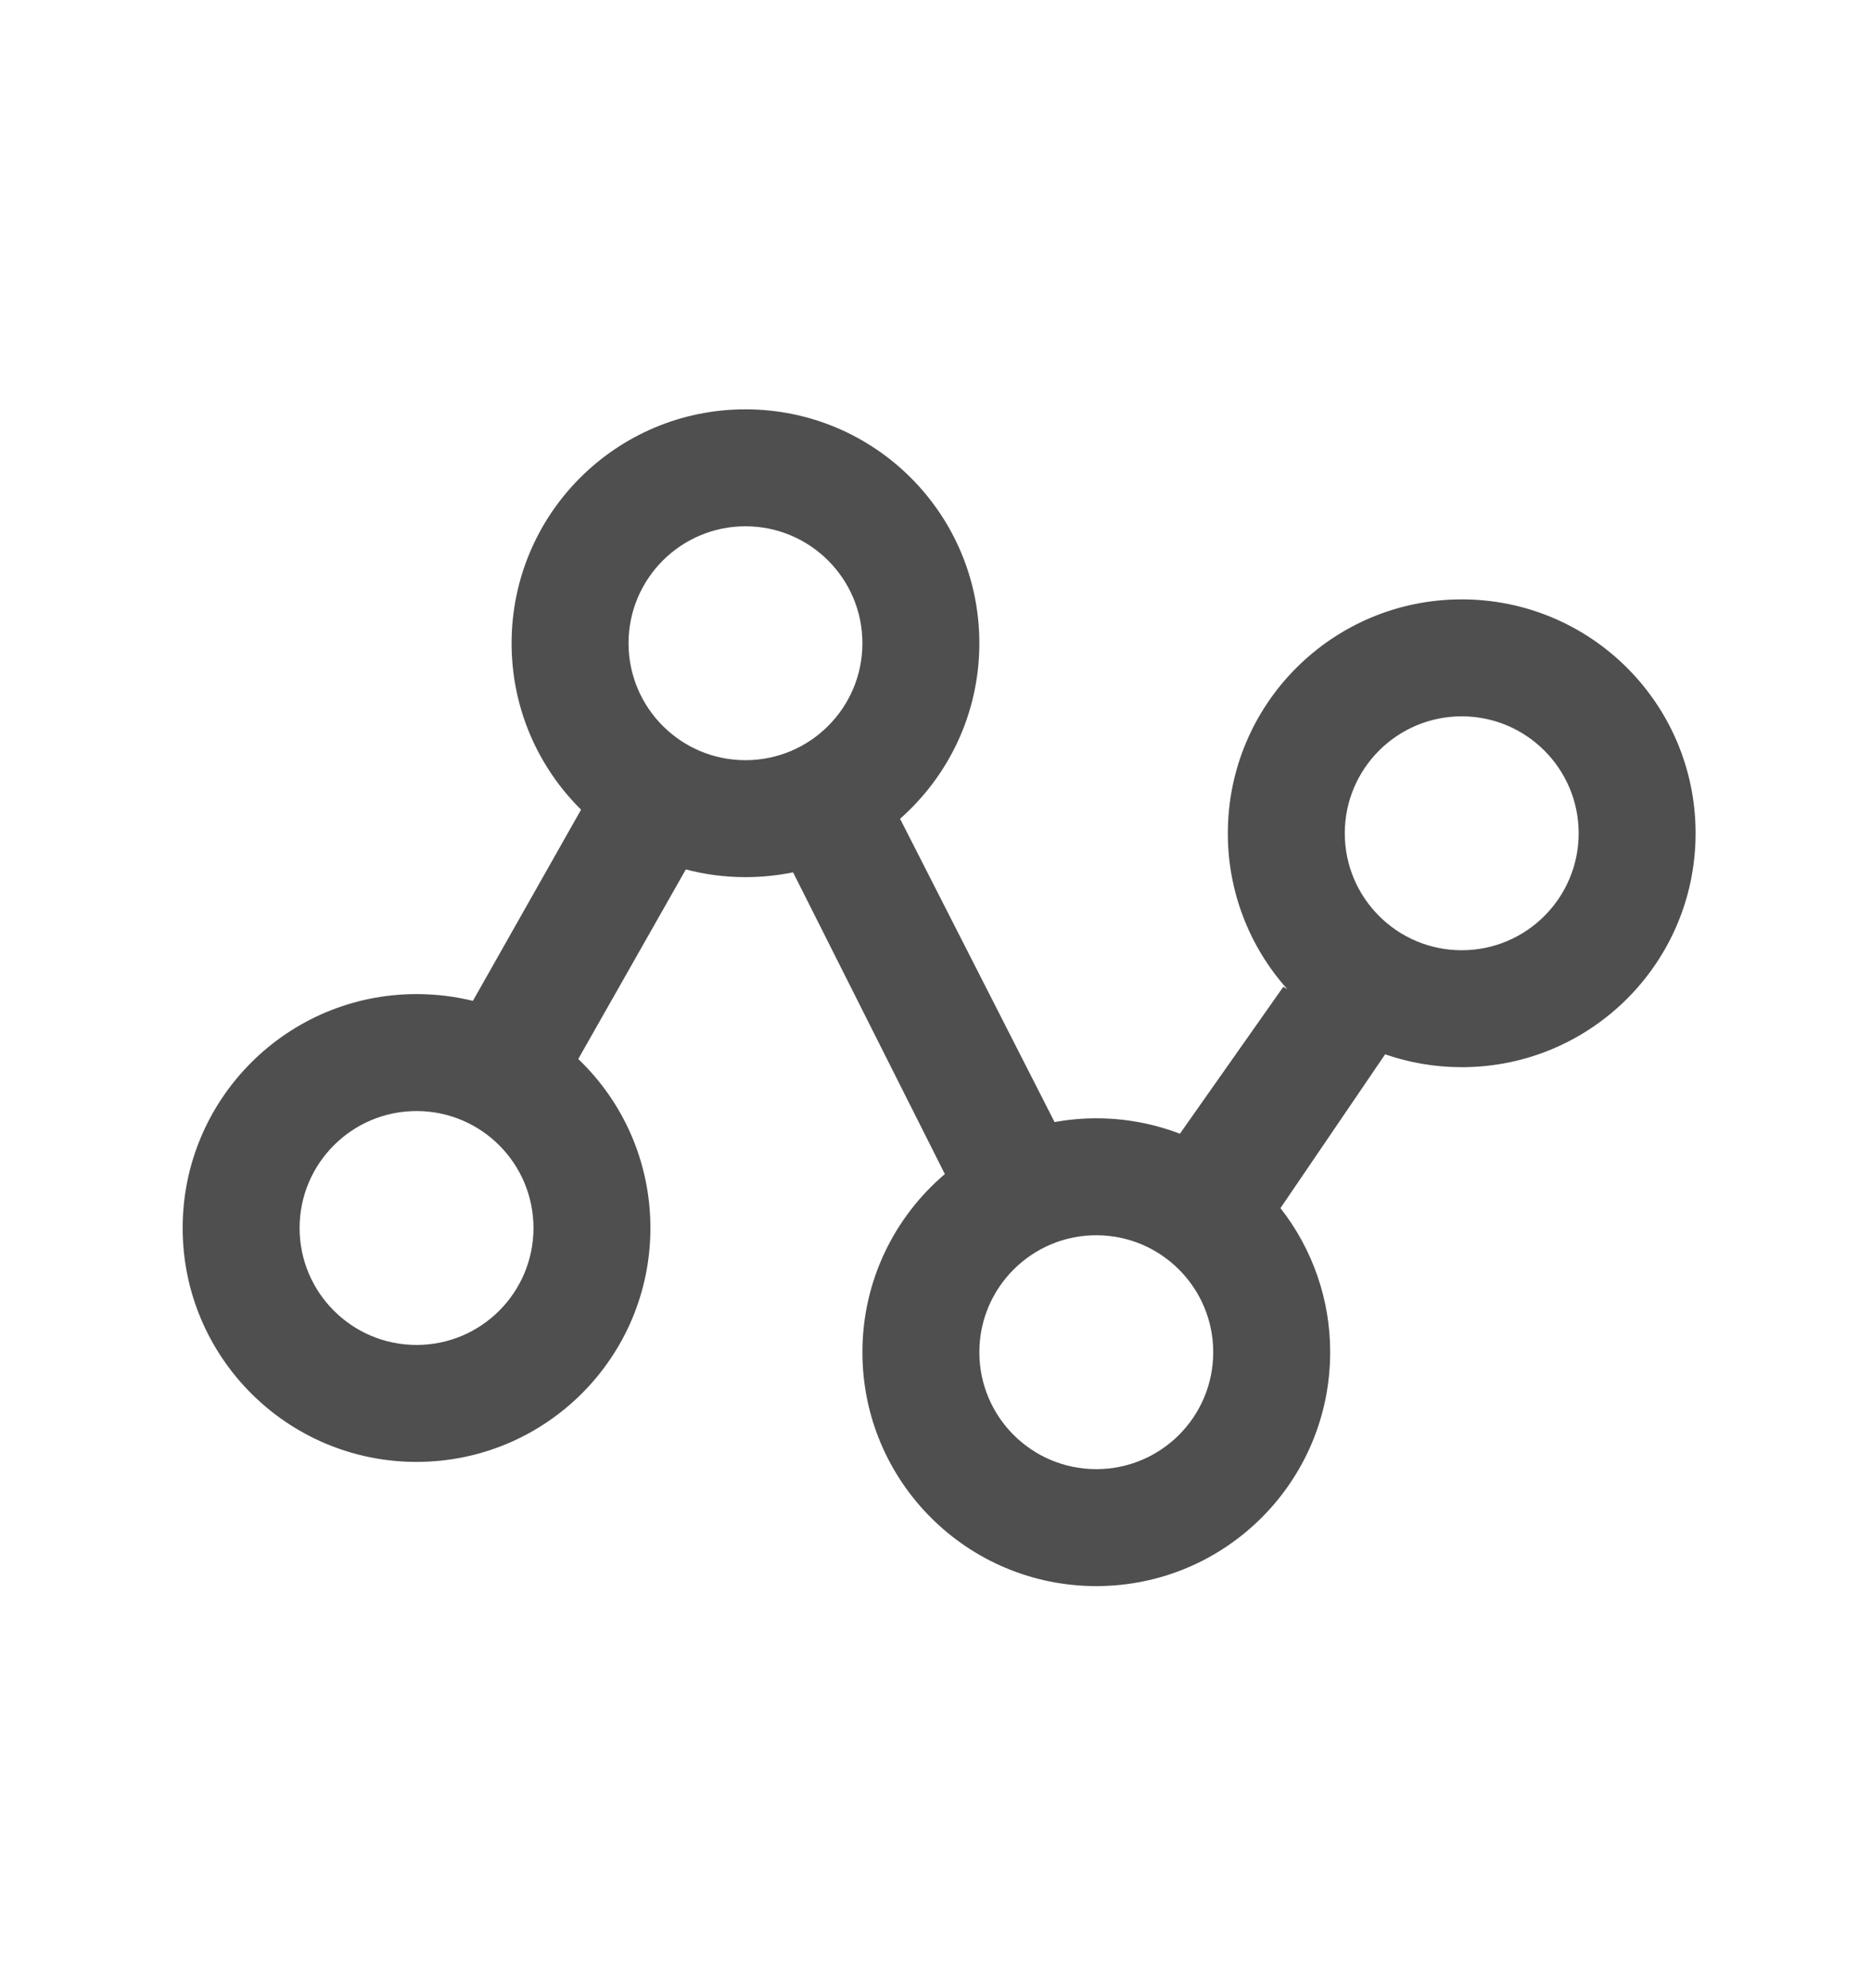 <svg width="16" height="17" viewBox="0 0 16 17" fill="none" xmlns="http://www.w3.org/2000/svg">
<path fill-rule="evenodd" clip-rule="evenodd" d="M9.018 9.594C9.136 9.573 9.255 9.562 9.375 9.562C9.627 9.562 9.868 9.609 10.09 9.694L10.974 8.438L11.008 8.457C10.68 8.091 10.499 7.616 10.5 7.125C10.5 6.02 11.395 5.125 12.5 5.125C13.605 5.125 14.5 6.02 14.5 7.125C14.5 8.23 13.605 9.125 12.5 9.125C12.271 9.125 12.05 9.086 11.845 9.015L10.95 10.33C11.226 10.682 11.376 11.116 11.375 11.562C11.375 12.667 10.48 13.562 9.375 13.562C8.27 13.562 7.375 12.667 7.375 11.562C7.375 10.952 7.649 10.405 8.08 10.039L6.782 7.459C6.648 7.486 6.512 7.5 6.375 7.5C6.203 7.5 6.031 7.478 5.865 7.434L4.945 9.055C5.326 9.419 5.562 9.932 5.562 10.5C5.562 11.605 4.667 12.5 3.562 12.5C2.458 12.5 1.562 11.605 1.562 10.5C1.562 9.395 2.458 8.5 3.562 8.5C3.728 8.5 3.89 8.52 4.044 8.558L4.969 6.923C4.602 6.56 4.375 6.057 4.375 5.5C4.375 4.395 5.27 3.5 6.375 3.5C7.48 3.5 8.375 4.395 8.375 5.5C8.375 6.098 8.113 6.634 7.697 7.001L9.018 9.594ZM12.5 8.125C13.052 8.125 13.5 7.677 13.5 7.125C13.5 6.573 13.052 6.125 12.5 6.125C11.948 6.125 11.5 6.573 11.5 7.125C11.5 7.677 11.948 8.125 12.5 8.125ZM3.562 11.5C4.115 11.5 4.562 11.052 4.562 10.5C4.562 9.948 4.115 9.5 3.562 9.5C3.01 9.5 2.562 9.948 2.562 10.5C2.562 11.052 3.01 11.5 3.562 11.5ZM6.375 6.5C6.927 6.5 7.375 6.052 7.375 5.5C7.375 4.948 6.927 4.5 6.375 4.5C5.823 4.5 5.375 4.948 5.375 5.5C5.375 6.052 5.823 6.5 6.375 6.5ZM9.375 12.562C9.927 12.562 10.375 12.115 10.375 11.562C10.375 11.01 9.927 10.562 9.375 10.562C8.823 10.562 8.375 11.01 8.375 11.562C8.375 12.115 8.823 12.562 9.375 12.562Z" fill="#4F4F4F"/>
</svg>
